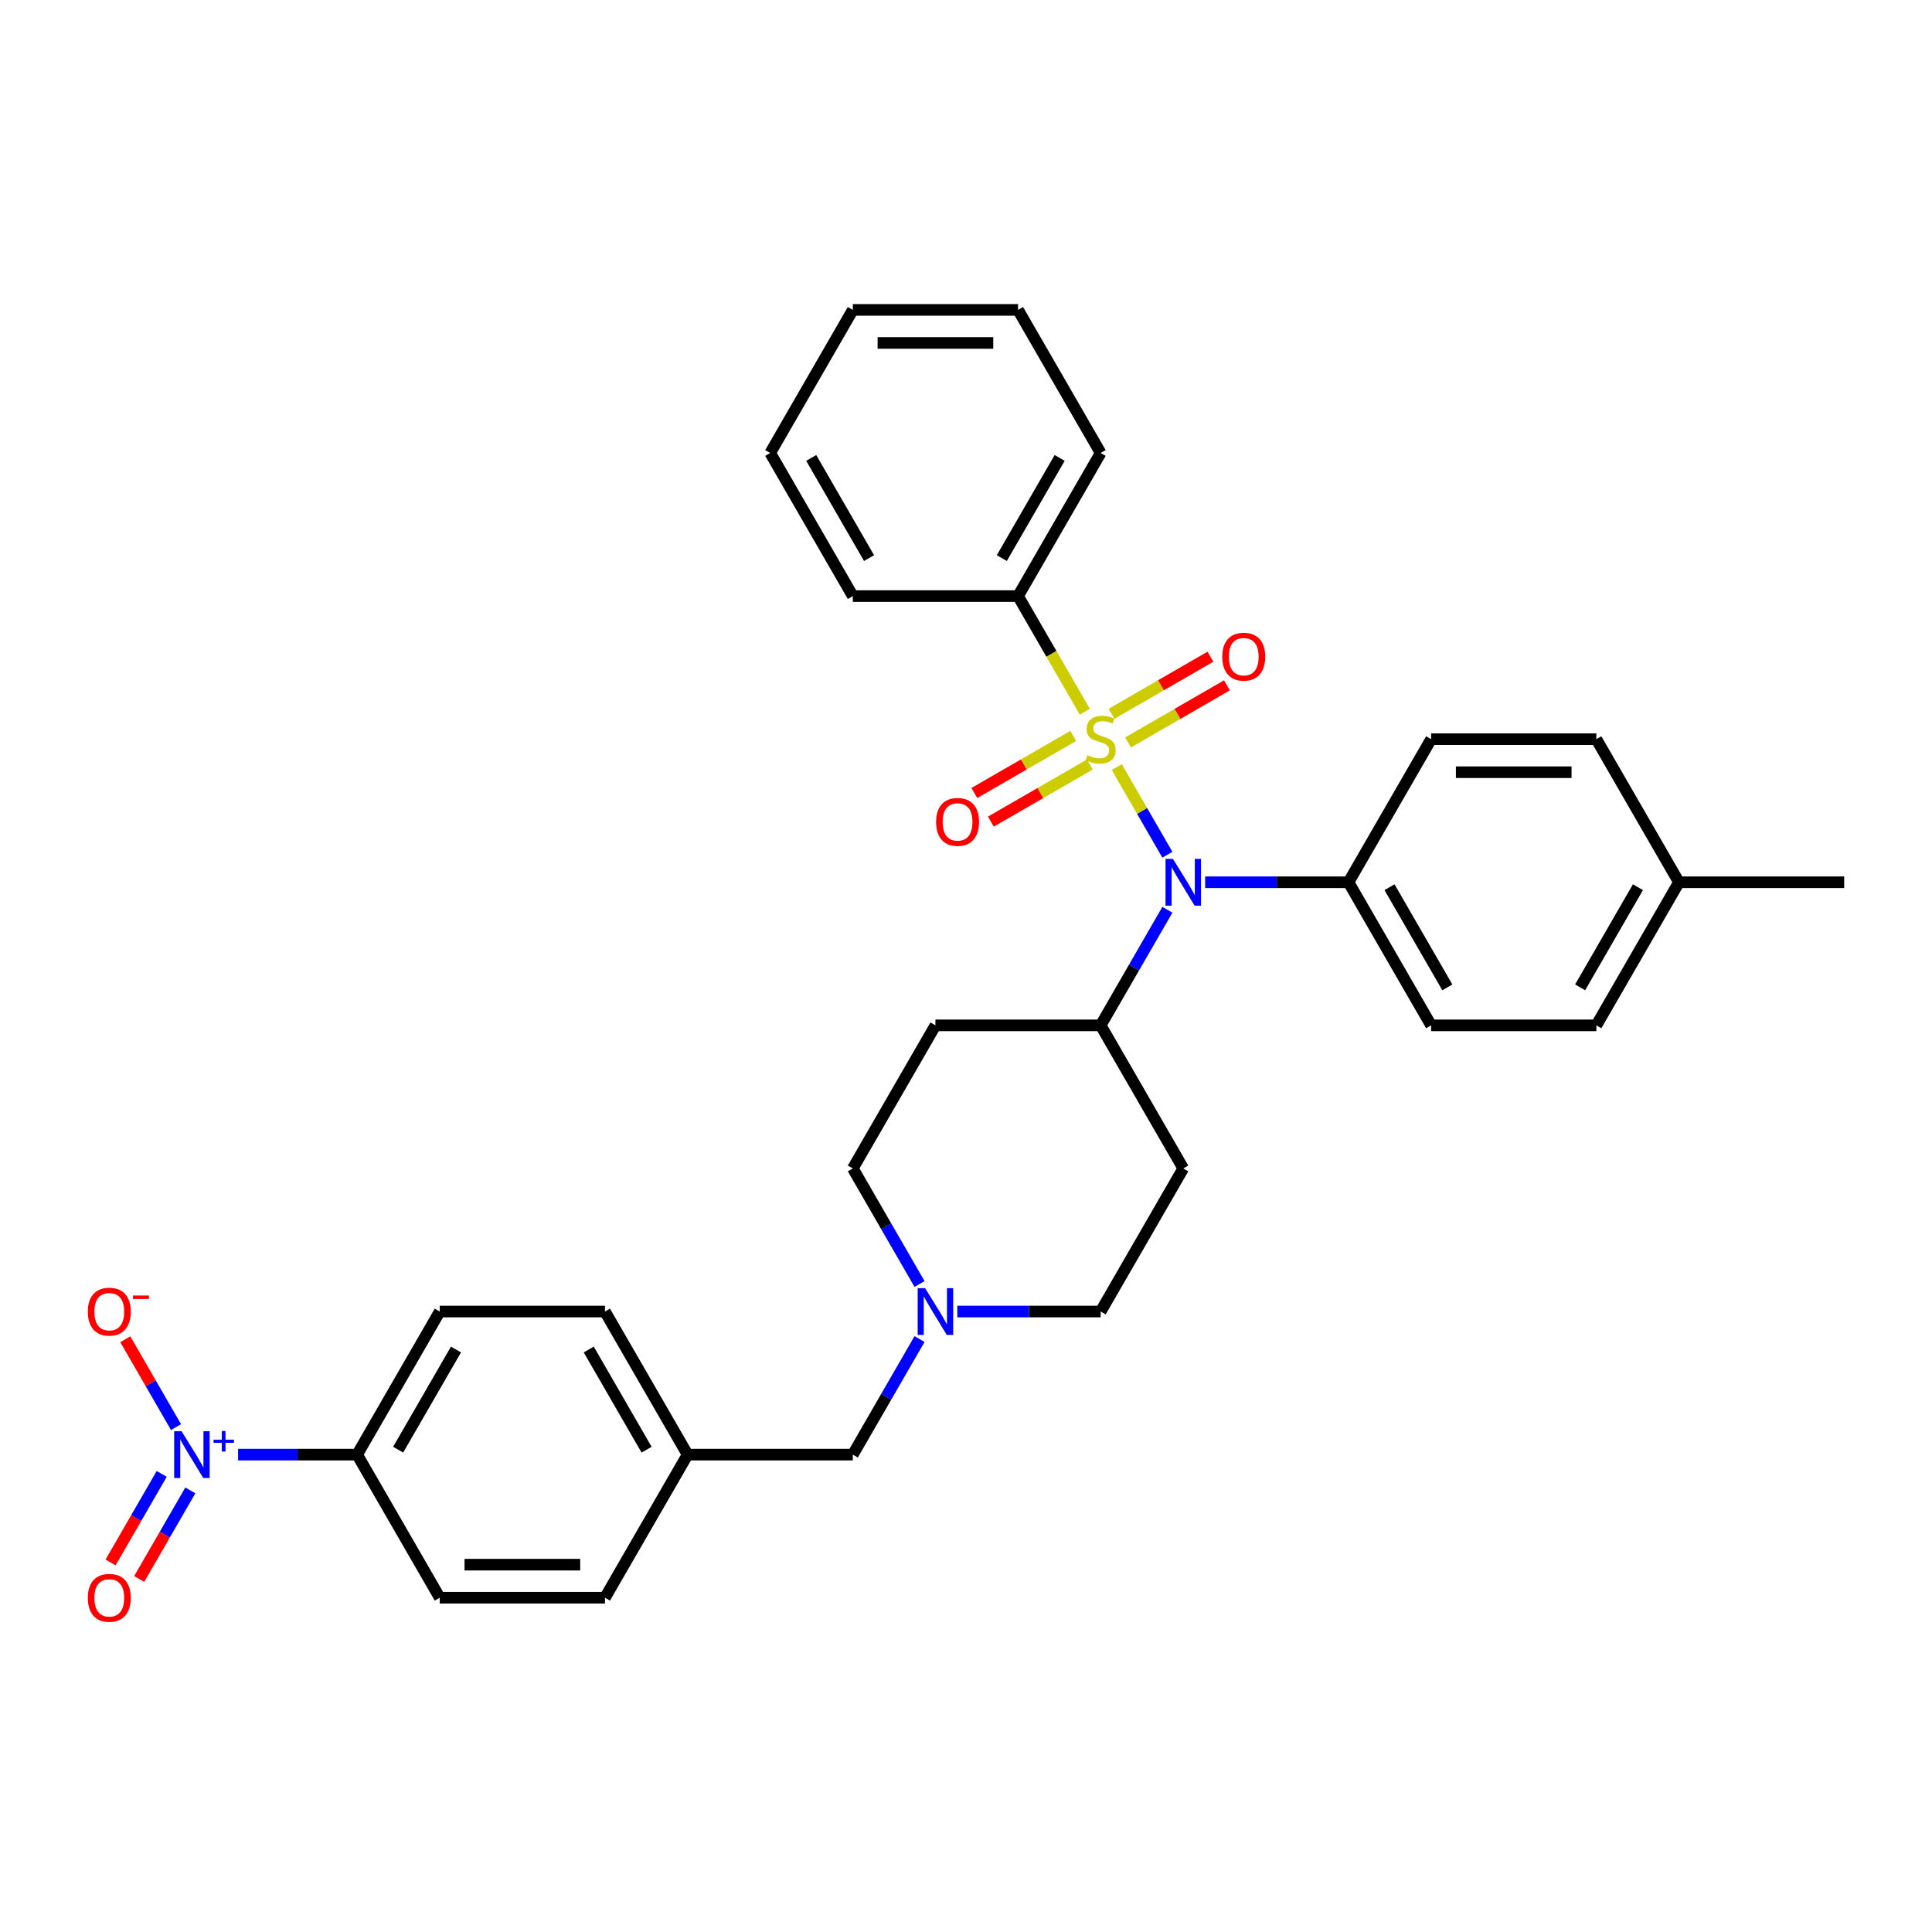 <?xml version='1.0' encoding='iso-8859-1'?>
<svg version='1.1' baseProfile='full'
              xmlns='http://www.w3.org/2000/svg'
                      xmlns:rdkit='http://www.rdkit.org/xml'
                      xmlns:xlink='http://www.w3.org/1999/xlink'
                  xml:space='preserve'
width='1000px' height='1000px' viewBox='0 0 1000 1000'>
<!-- END OF HEADER -->
<rect style='opacity:1.0;fill:#FFFFFF;stroke:none' width='1000' height='1000' x='0' y='0'> </rect>
<path class='bond-0' d='M 612.46,604.784 L 569.7,678.847' style='fill:none;fill-rule:evenodd;stroke:#000000;stroke-width:6px;stroke-linecap:butt;stroke-linejoin:miter;stroke-opacity:1' />
<path class='bond-1' d='M 612.46,604.784 L 569.7,530.72' style='fill:none;fill-rule:evenodd;stroke:#000000;stroke-width:6px;stroke-linecap:butt;stroke-linejoin:miter;stroke-opacity:1' />
<path class='bond-2' d='M 569.7,678.847 L 532.601,678.847' style='fill:none;fill-rule:evenodd;stroke:#000000;stroke-width:6px;stroke-linecap:butt;stroke-linejoin:miter;stroke-opacity:1' />
<path class='bond-2' d='M 532.601,678.847 L 495.502,678.847' style='fill:none;fill-rule:evenodd;stroke:#0000FF;stroke-width:6px;stroke-linecap:butt;stroke-linejoin:miter;stroke-opacity:1' />
<path class='bond-3' d='M 475.953,664.6 L 458.685,634.692' style='fill:none;fill-rule:evenodd;stroke:#0000FF;stroke-width:6px;stroke-linecap:butt;stroke-linejoin:miter;stroke-opacity:1' />
<path class='bond-3' d='M 458.685,634.692 L 441.418,604.784' style='fill:none;fill-rule:evenodd;stroke:#000000;stroke-width:6px;stroke-linecap:butt;stroke-linejoin:miter;stroke-opacity:1' />
<path class='bond-4' d='M 475.953,693.095 L 458.685,723.003' style='fill:none;fill-rule:evenodd;stroke:#0000FF;stroke-width:6px;stroke-linecap:butt;stroke-linejoin:miter;stroke-opacity:1' />
<path class='bond-4' d='M 458.685,723.003 L 441.418,752.911' style='fill:none;fill-rule:evenodd;stroke:#000000;stroke-width:6px;stroke-linecap:butt;stroke-linejoin:miter;stroke-opacity:1' />
<path class='bond-5' d='M 441.418,604.784 L 484.179,530.72' style='fill:none;fill-rule:evenodd;stroke:#000000;stroke-width:6px;stroke-linecap:butt;stroke-linejoin:miter;stroke-opacity:1' />
<path class='bond-6' d='M 484.179,530.72 L 569.7,530.72' style='fill:none;fill-rule:evenodd;stroke:#000000;stroke-width:6px;stroke-linecap:butt;stroke-linejoin:miter;stroke-opacity:1' />
<path class='bond-7' d='M 569.7,530.72 L 586.967,500.812' style='fill:none;fill-rule:evenodd;stroke:#000000;stroke-width:6px;stroke-linecap:butt;stroke-linejoin:miter;stroke-opacity:1' />
<path class='bond-7' d='M 586.967,500.812 L 604.234,470.905' style='fill:none;fill-rule:evenodd;stroke:#0000FF;stroke-width:6px;stroke-linecap:butt;stroke-linejoin:miter;stroke-opacity:1' />
<path class='bond-8' d='M 313.136,678.847 L 355.897,752.911' style='fill:none;fill-rule:evenodd;stroke:#000000;stroke-width:6px;stroke-linecap:butt;stroke-linejoin:miter;stroke-opacity:1' />
<path class='bond-8' d='M 304.737,698.509 L 334.67,750.354' style='fill:none;fill-rule:evenodd;stroke:#000000;stroke-width:6px;stroke-linecap:butt;stroke-linejoin:miter;stroke-opacity:1' />
<path class='bond-9' d='M 313.136,678.847 L 227.615,678.847' style='fill:none;fill-rule:evenodd;stroke:#000000;stroke-width:6px;stroke-linecap:butt;stroke-linejoin:miter;stroke-opacity:1' />
<path class='bond-10' d='M 355.897,752.911 L 313.136,826.975' style='fill:none;fill-rule:evenodd;stroke:#000000;stroke-width:6px;stroke-linecap:butt;stroke-linejoin:miter;stroke-opacity:1' />
<path class='bond-11' d='M 355.897,752.911 L 441.418,752.911' style='fill:none;fill-rule:evenodd;stroke:#000000;stroke-width:6px;stroke-linecap:butt;stroke-linejoin:miter;stroke-opacity:1' />
<path class='bond-12' d='M 604.234,442.409 L 591.139,419.727' style='fill:none;fill-rule:evenodd;stroke:#0000FF;stroke-width:6px;stroke-linecap:butt;stroke-linejoin:miter;stroke-opacity:1' />
<path class='bond-12' d='M 591.139,419.727 L 578.044,397.045' style='fill:none;fill-rule:evenodd;stroke:#CCCC00;stroke-width:6px;stroke-linecap:butt;stroke-linejoin:miter;stroke-opacity:1' />
<path class='bond-13' d='M 623.783,456.657 L 660.883,456.657' style='fill:none;fill-rule:evenodd;stroke:#0000FF;stroke-width:6px;stroke-linecap:butt;stroke-linejoin:miter;stroke-opacity:1' />
<path class='bond-13' d='M 660.883,456.657 L 697.982,456.657' style='fill:none;fill-rule:evenodd;stroke:#000000;stroke-width:6px;stroke-linecap:butt;stroke-linejoin:miter;stroke-opacity:1' />
<path class='bond-14' d='M 526.939,308.53 L 569.7,234.466' style='fill:none;fill-rule:evenodd;stroke:#000000;stroke-width:6px;stroke-linecap:butt;stroke-linejoin:miter;stroke-opacity:1' />
<path class='bond-14' d='M 518.541,288.868 L 548.473,237.023' style='fill:none;fill-rule:evenodd;stroke:#000000;stroke-width:6px;stroke-linecap:butt;stroke-linejoin:miter;stroke-opacity:1' />
<path class='bond-15' d='M 526.939,308.53 L 441.418,308.53' style='fill:none;fill-rule:evenodd;stroke:#000000;stroke-width:6px;stroke-linecap:butt;stroke-linejoin:miter;stroke-opacity:1' />
<path class='bond-16' d='M 526.939,308.53 L 544.216,338.455' style='fill:none;fill-rule:evenodd;stroke:#000000;stroke-width:6px;stroke-linecap:butt;stroke-linejoin:miter;stroke-opacity:1' />
<path class='bond-16' d='M 544.216,338.455 L 561.494,368.38' style='fill:none;fill-rule:evenodd;stroke:#CCCC00;stroke-width:6px;stroke-linecap:butt;stroke-linejoin:miter;stroke-opacity:1' />
<path class='bond-17' d='M 555.52,380.905 L 529.925,395.682' style='fill:none;fill-rule:evenodd;stroke:#CCCC00;stroke-width:6px;stroke-linecap:butt;stroke-linejoin:miter;stroke-opacity:1' />
<path class='bond-17' d='M 529.925,395.682 L 504.33,410.459' style='fill:none;fill-rule:evenodd;stroke:#FF0000;stroke-width:6px;stroke-linecap:butt;stroke-linejoin:miter;stroke-opacity:1' />
<path class='bond-17' d='M 564.073,395.717 L 538.477,410.495' style='fill:none;fill-rule:evenodd;stroke:#CCCC00;stroke-width:6px;stroke-linecap:butt;stroke-linejoin:miter;stroke-opacity:1' />
<path class='bond-17' d='M 538.477,410.495 L 512.882,425.272' style='fill:none;fill-rule:evenodd;stroke:#FF0000;stroke-width:6px;stroke-linecap:butt;stroke-linejoin:miter;stroke-opacity:1' />
<path class='bond-18' d='M 583.879,384.282 L 609.474,369.504' style='fill:none;fill-rule:evenodd;stroke:#CCCC00;stroke-width:6px;stroke-linecap:butt;stroke-linejoin:miter;stroke-opacity:1' />
<path class='bond-18' d='M 609.474,369.504 L 635.07,354.727' style='fill:none;fill-rule:evenodd;stroke:#FF0000;stroke-width:6px;stroke-linecap:butt;stroke-linejoin:miter;stroke-opacity:1' />
<path class='bond-18' d='M 575.327,369.469 L 600.922,354.692' style='fill:none;fill-rule:evenodd;stroke:#CCCC00;stroke-width:6px;stroke-linecap:butt;stroke-linejoin:miter;stroke-opacity:1' />
<path class='bond-18' d='M 600.922,354.692 L 626.517,339.914' style='fill:none;fill-rule:evenodd;stroke:#FF0000;stroke-width:6px;stroke-linecap:butt;stroke-linejoin:miter;stroke-opacity:1' />
<path class='bond-19' d='M 569.7,234.466 L 526.939,160.402' style='fill:none;fill-rule:evenodd;stroke:#000000;stroke-width:6px;stroke-linecap:butt;stroke-linejoin:miter;stroke-opacity:1' />
<path class='bond-20' d='M 697.982,456.657 L 740.742,382.593' style='fill:none;fill-rule:evenodd;stroke:#000000;stroke-width:6px;stroke-linecap:butt;stroke-linejoin:miter;stroke-opacity:1' />
<path class='bond-21' d='M 697.982,456.657 L 740.742,530.72' style='fill:none;fill-rule:evenodd;stroke:#000000;stroke-width:6px;stroke-linecap:butt;stroke-linejoin:miter;stroke-opacity:1' />
<path class='bond-21' d='M 719.209,459.214 L 749.141,511.059' style='fill:none;fill-rule:evenodd;stroke:#000000;stroke-width:6px;stroke-linecap:butt;stroke-linejoin:miter;stroke-opacity:1' />
<path class='bond-22' d='M 869.024,456.657 L 826.264,530.72' style='fill:none;fill-rule:evenodd;stroke:#000000;stroke-width:6px;stroke-linecap:butt;stroke-linejoin:miter;stroke-opacity:1' />
<path class='bond-22' d='M 847.797,459.214 L 817.865,511.059' style='fill:none;fill-rule:evenodd;stroke:#000000;stroke-width:6px;stroke-linecap:butt;stroke-linejoin:miter;stroke-opacity:1' />
<path class='bond-23' d='M 869.024,456.657 L 954.545,456.657' style='fill:none;fill-rule:evenodd;stroke:#000000;stroke-width:6px;stroke-linecap:butt;stroke-linejoin:miter;stroke-opacity:1' />
<path class='bond-24' d='M 869.024,456.657 L 826.264,382.593' style='fill:none;fill-rule:evenodd;stroke:#000000;stroke-width:6px;stroke-linecap:butt;stroke-linejoin:miter;stroke-opacity:1' />
<path class='bond-25' d='M 740.742,382.593 L 826.264,382.593' style='fill:none;fill-rule:evenodd;stroke:#000000;stroke-width:6px;stroke-linecap:butt;stroke-linejoin:miter;stroke-opacity:1' />
<path class='bond-25' d='M 753.571,399.697 L 813.435,399.697' style='fill:none;fill-rule:evenodd;stroke:#000000;stroke-width:6px;stroke-linecap:butt;stroke-linejoin:miter;stroke-opacity:1' />
<path class='bond-26' d='M 740.742,530.72 L 826.264,530.72' style='fill:none;fill-rule:evenodd;stroke:#000000;stroke-width:6px;stroke-linecap:butt;stroke-linejoin:miter;stroke-opacity:1' />
<path class='bond-27' d='M 441.418,308.53 L 398.657,234.466' style='fill:none;fill-rule:evenodd;stroke:#000000;stroke-width:6px;stroke-linecap:butt;stroke-linejoin:miter;stroke-opacity:1' />
<path class='bond-27' d='M 449.817,288.868 L 419.884,237.023' style='fill:none;fill-rule:evenodd;stroke:#000000;stroke-width:6px;stroke-linecap:butt;stroke-linejoin:miter;stroke-opacity:1' />
<path class='bond-28' d='M 526.939,160.402 L 441.418,160.402' style='fill:none;fill-rule:evenodd;stroke:#000000;stroke-width:6px;stroke-linecap:butt;stroke-linejoin:miter;stroke-opacity:1' />
<path class='bond-28' d='M 514.111,177.507 L 454.246,177.507' style='fill:none;fill-rule:evenodd;stroke:#000000;stroke-width:6px;stroke-linecap:butt;stroke-linejoin:miter;stroke-opacity:1' />
<path class='bond-29' d='M 398.657,234.466 L 441.418,160.402' style='fill:none;fill-rule:evenodd;stroke:#000000;stroke-width:6px;stroke-linecap:butt;stroke-linejoin:miter;stroke-opacity:1' />
<path class='bond-30' d='M 313.136,826.975 L 227.615,826.975' style='fill:none;fill-rule:evenodd;stroke:#000000;stroke-width:6px;stroke-linecap:butt;stroke-linejoin:miter;stroke-opacity:1' />
<path class='bond-30' d='M 300.308,809.87 L 240.443,809.87' style='fill:none;fill-rule:evenodd;stroke:#000000;stroke-width:6px;stroke-linecap:butt;stroke-linejoin:miter;stroke-opacity:1' />
<path class='bond-31' d='M 227.615,826.975 L 184.854,752.911' style='fill:none;fill-rule:evenodd;stroke:#000000;stroke-width:6px;stroke-linecap:butt;stroke-linejoin:miter;stroke-opacity:1' />
<path class='bond-32' d='M 184.854,752.911 L 227.615,678.847' style='fill:none;fill-rule:evenodd;stroke:#000000;stroke-width:6px;stroke-linecap:butt;stroke-linejoin:miter;stroke-opacity:1' />
<path class='bond-32' d='M 206.081,750.354 L 236.013,698.509' style='fill:none;fill-rule:evenodd;stroke:#000000;stroke-width:6px;stroke-linecap:butt;stroke-linejoin:miter;stroke-opacity:1' />
<path class='bond-33' d='M 184.854,752.911 L 154.043,752.911' style='fill:none;fill-rule:evenodd;stroke:#000000;stroke-width:6px;stroke-linecap:butt;stroke-linejoin:miter;stroke-opacity:1' />
<path class='bond-33' d='M 154.043,752.911 L 123.232,752.911' style='fill:none;fill-rule:evenodd;stroke:#0000FF;stroke-width:6px;stroke-linecap:butt;stroke-linejoin:miter;stroke-opacity:1' />
<path class='bond-34' d='M 91.107,738.663 L 77.982,715.93' style='fill:none;fill-rule:evenodd;stroke:#0000FF;stroke-width:6px;stroke-linecap:butt;stroke-linejoin:miter;stroke-opacity:1' />
<path class='bond-34' d='M 77.982,715.93 L 64.857,693.197' style='fill:none;fill-rule:evenodd;stroke:#FF0000;stroke-width:6px;stroke-linecap:butt;stroke-linejoin:miter;stroke-opacity:1' />
<path class='bond-35' d='M 83.701,762.883 L 70.467,785.804' style='fill:none;fill-rule:evenodd;stroke:#0000FF;stroke-width:6px;stroke-linecap:butt;stroke-linejoin:miter;stroke-opacity:1' />
<path class='bond-35' d='M 70.467,785.804 L 57.233,808.725' style='fill:none;fill-rule:evenodd;stroke:#FF0000;stroke-width:6px;stroke-linecap:butt;stroke-linejoin:miter;stroke-opacity:1' />
<path class='bond-35' d='M 98.513,771.435 L 85.28,794.356' style='fill:none;fill-rule:evenodd;stroke:#0000FF;stroke-width:6px;stroke-linecap:butt;stroke-linejoin:miter;stroke-opacity:1' />
<path class='bond-35' d='M 85.28,794.356 L 72.046,817.277' style='fill:none;fill-rule:evenodd;stroke:#FF0000;stroke-width:6px;stroke-linecap:butt;stroke-linejoin:miter;stroke-opacity:1' />
<path  class='atom-2' d='M 478.825 666.738
L 486.761 679.566
Q 487.548 680.832, 488.814 683.124
Q 490.08 685.416, 490.148 685.552
L 490.148 666.738
L 493.364 666.738
L 493.364 690.957
L 490.045 690.957
L 481.527 676.932
Q 480.535 675.29, 479.475 673.408
Q 478.449 671.527, 478.141 670.945
L 478.141 690.957
L 474.994 690.957
L 474.994 666.738
L 478.825 666.738
' fill='#0000FF'/>
<path  class='atom-8' d='M 607.107 444.547
L 615.043 457.375
Q 615.83 458.641, 617.096 460.933
Q 618.361 463.225, 618.43 463.362
L 618.43 444.547
L 621.645 444.547
L 621.645 468.767
L 618.327 468.767
L 609.809 454.741
Q 608.817 453.099, 607.757 451.218
Q 606.731 449.336, 606.423 448.755
L 606.423 468.767
L 603.275 468.767
L 603.275 444.547
L 607.107 444.547
' fill='#0000FF'/>
<path  class='atom-10' d='M 562.858 390.906
Q 563.132 391.008, 564.261 391.487
Q 565.39 391.966, 566.621 392.274
Q 567.887 392.548, 569.118 392.548
Q 571.41 392.548, 572.744 391.453
Q 574.079 390.324, 574.079 388.374
Q 574.079 387.04, 573.394 386.219
Q 572.744 385.398, 571.718 384.954
Q 570.692 384.509, 568.981 383.996
Q 566.826 383.346, 565.526 382.73
Q 564.261 382.114, 563.337 380.814
Q 562.448 379.514, 562.448 377.325
Q 562.448 374.281, 564.5 372.399
Q 566.587 370.518, 570.692 370.518
Q 573.497 370.518, 576.678 371.852
L 575.892 374.486
Q 572.984 373.288, 570.794 373.288
Q 568.434 373.288, 567.134 374.281
Q 565.834 375.238, 565.868 376.915
Q 565.868 378.214, 566.518 379.001
Q 567.203 379.788, 568.16 380.233
Q 569.152 380.677, 570.794 381.191
Q 572.984 381.875, 574.284 382.559
Q 575.584 383.243, 576.507 384.646
Q 577.465 386.014, 577.465 388.374
Q 577.465 391.727, 575.207 393.54
Q 572.984 395.319, 569.255 395.319
Q 567.1 395.319, 565.458 394.84
Q 563.85 394.395, 561.934 393.608
L 562.858 390.906
' fill='#CCCC00'/>
<path  class='atom-11' d='M 484.518 425.422
Q 484.518 419.607, 487.392 416.357
Q 490.266 413.107, 495.636 413.107
Q 501.007 413.107, 503.88 416.357
Q 506.754 419.607, 506.754 425.422
Q 506.754 431.306, 503.846 434.659
Q 500.939 437.977, 495.636 437.977
Q 490.3 437.977, 487.392 434.659
Q 484.518 431.34, 484.518 425.422
M 495.636 435.24
Q 499.331 435.24, 501.315 432.777
Q 503.333 430.28, 503.333 425.422
Q 503.333 420.667, 501.315 418.273
Q 499.331 415.844, 495.636 415.844
Q 491.942 415.844, 489.923 418.238
Q 487.939 420.633, 487.939 425.422
Q 487.939 430.314, 489.923 432.777
Q 491.942 435.24, 495.636 435.24
' fill='#FF0000'/>
<path  class='atom-12' d='M 632.646 339.901
Q 632.646 334.086, 635.519 330.836
Q 638.393 327.586, 643.763 327.586
Q 649.134 327.586, 652.008 330.836
Q 654.881 334.086, 654.881 339.901
Q 654.881 345.785, 651.973 349.137
Q 649.066 352.455, 643.763 352.455
Q 638.427 352.455, 635.519 349.137
Q 632.646 345.819, 632.646 339.901
M 643.763 349.719
Q 647.458 349.719, 649.442 347.256
Q 651.46 344.759, 651.46 339.901
Q 651.46 335.146, 649.442 332.751
Q 647.458 330.323, 643.763 330.323
Q 640.069 330.323, 638.051 332.717
Q 636.066 335.112, 636.066 339.901
Q 636.066 344.793, 638.051 347.256
Q 640.069 349.719, 643.763 349.719
' fill='#FF0000'/>
<path  class='atom-29' d='M 93.979 740.801
L 101.916 753.629
Q 102.702 754.895, 103.968 757.187
Q 105.234 759.479, 105.302 759.616
L 105.302 740.801
L 108.518 740.801
L 108.518 765.021
L 105.2 765.021
L 96.682 750.995
Q 95.69 749.353, 94.629 747.472
Q 93.603 745.59, 93.295 745.009
L 93.295 765.021
L 90.148 765.021
L 90.148 740.801
L 93.979 740.801
' fill='#0000FF'/>
<path  class='atom-29' d='M 110.55 745.167
L 114.817 745.167
L 114.817 740.674
L 116.714 740.674
L 116.714 745.167
L 121.094 745.167
L 121.094 746.793
L 116.714 746.793
L 116.714 751.308
L 114.817 751.308
L 114.817 746.793
L 110.55 746.793
L 110.55 745.167
' fill='#0000FF'/>
<path  class='atom-30' d='M 45.455 678.916
Q 45.455 673.1, 48.328 669.851
Q 51.202 666.601, 56.572 666.601
Q 61.943 666.601, 64.817 669.851
Q 67.69 673.1, 67.69 678.916
Q 67.69 684.8, 64.782 688.152
Q 61.875 691.47, 56.572 691.47
Q 51.236 691.47, 48.328 688.152
Q 45.455 684.834, 45.455 678.916
M 56.572 688.734
Q 60.267 688.734, 62.251 686.271
Q 64.269 683.773, 64.269 678.916
Q 64.269 674.161, 62.251 671.766
Q 60.267 669.338, 56.572 669.338
Q 52.878 669.338, 50.859 671.732
Q 48.875 674.127, 48.875 678.916
Q 48.875 683.808, 50.859 686.271
Q 52.878 688.734, 56.572 688.734
' fill='#FF0000'/>
<path  class='atom-30' d='M 68.819 670.554
L 77.105 670.554
L 77.105 672.36
L 68.819 672.36
L 68.819 670.554
' fill='#FF0000'/>
<path  class='atom-31' d='M 45.455 827.043
Q 45.455 821.228, 48.328 817.978
Q 51.202 814.728, 56.572 814.728
Q 61.943 814.728, 64.817 817.978
Q 67.69 821.228, 67.69 827.043
Q 67.69 832.927, 64.782 836.279
Q 61.875 839.598, 56.572 839.598
Q 51.236 839.598, 48.328 836.279
Q 45.455 832.961, 45.455 827.043
M 56.572 836.861
Q 60.267 836.861, 62.251 834.398
Q 64.269 831.901, 64.269 827.043
Q 64.269 822.288, 62.251 819.893
Q 60.267 817.465, 56.572 817.465
Q 52.878 817.465, 50.859 819.859
Q 48.875 822.254, 48.875 827.043
Q 48.875 831.935, 50.859 834.398
Q 52.878 836.861, 56.572 836.861
' fill='#FF0000'/>
</svg>
